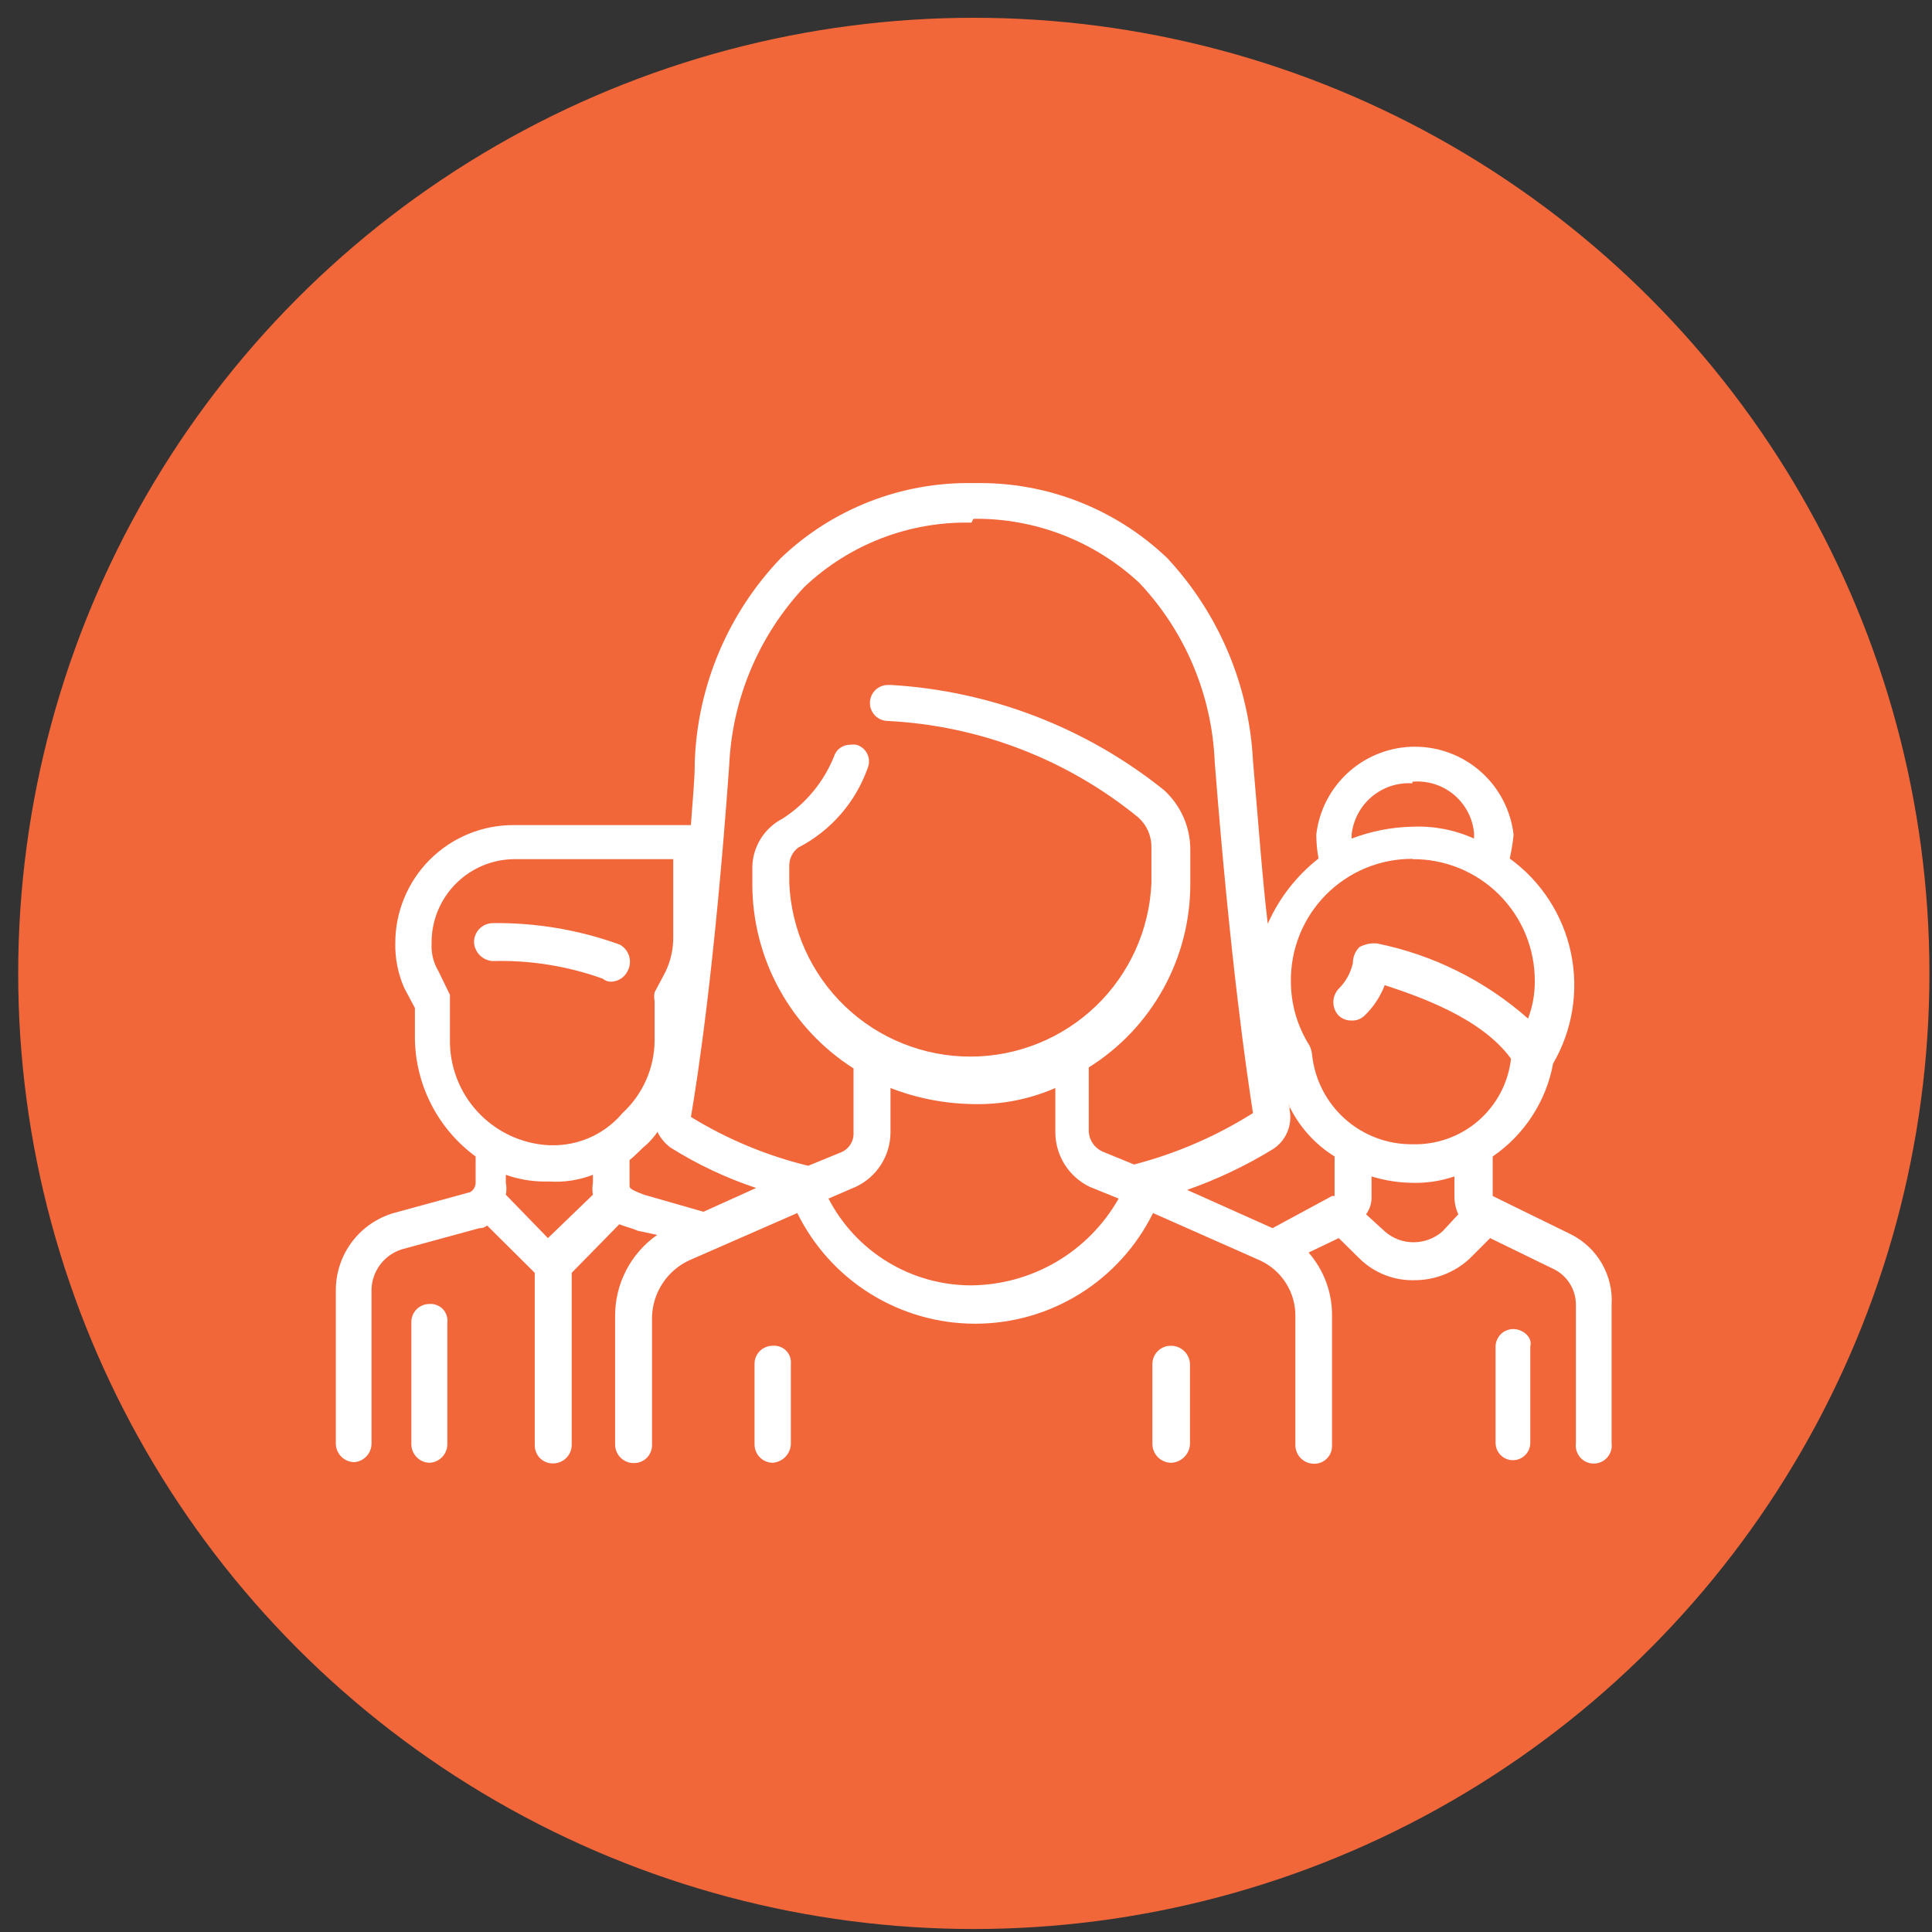 <svg width="93" height="93" viewBox="0 0 93 93" fill="none" xmlns="http://www.w3.org/2000/svg">
<rect x="0" y="0" width="93" height="93" fill="#333333" stroke="none"/>
<circle cx="46.876" cy="46.856" r="46" fill="#F2673A"/>
<path fill-rule="evenodd" clip-rule="evenodd" d="M37.188 64.781C37.073 64.781 36.959 64.804 36.853 64.849C36.746 64.893 36.65 64.959 36.57 65.041C36.489 65.123 36.425 65.22 36.383 65.327C36.34 65.434 36.319 65.548 36.321 65.663V69.531C36.321 69.762 36.412 69.984 36.574 70.149C36.736 70.314 36.956 70.409 37.188 70.413C37.417 70.398 37.633 70.301 37.795 70.138C37.957 69.976 38.055 69.76 38.069 69.531V65.663C38.081 65.544 38.067 65.424 38.027 65.312C37.987 65.2 37.922 65.097 37.838 65.013C37.754 64.928 37.651 64.864 37.539 64.824C37.426 64.784 37.306 64.769 37.188 64.781Z" fill="white"/>
<path fill-rule="evenodd" clip-rule="evenodd" d="M56.385 64.781C56.266 64.777 56.148 64.797 56.038 64.839C55.927 64.882 55.826 64.946 55.741 65.028C55.656 65.111 55.588 65.209 55.542 65.318C55.496 65.427 55.472 65.545 55.472 65.663V69.531C55.48 69.768 55.58 69.992 55.75 70.157C55.92 70.321 56.148 70.413 56.385 70.413C56.617 70.402 56.836 70.306 57.002 70.143C57.167 69.981 57.267 69.763 57.282 69.531V65.663C57.274 65.429 57.177 65.207 57.01 65.043C56.843 64.879 56.619 64.785 56.385 64.781Z" fill="white"/>
<path fill-rule="evenodd" clip-rule="evenodd" d="M23.699 44.436C23.462 44.444 23.238 44.544 23.074 44.714C22.909 44.885 22.817 45.112 22.817 45.349C22.828 45.583 22.923 45.804 23.086 45.972C23.248 46.14 23.466 46.243 23.699 46.262C25.51 46.211 27.315 46.5 29.02 47.113C29.081 47.166 29.153 47.205 29.23 47.229C29.307 47.253 29.389 47.261 29.469 47.252C29.632 47.238 29.789 47.181 29.922 47.085C30.055 46.99 30.161 46.861 30.227 46.711C30.333 46.494 30.352 46.245 30.28 46.015C30.208 45.785 30.05 45.591 29.84 45.473C27.858 44.754 25.761 44.402 23.653 44.436H23.699Z" fill="white"/>
<path fill-rule="evenodd" clip-rule="evenodd" d="M20.668 62.77C20.551 62.77 20.436 62.793 20.329 62.839C20.222 62.884 20.125 62.951 20.044 63.035C19.963 63.118 19.9 63.218 19.858 63.326C19.817 63.435 19.797 63.551 19.801 63.667V69.516C19.801 69.748 19.892 69.972 20.053 70.139C20.215 70.307 20.435 70.405 20.668 70.413C20.9 70.405 21.12 70.307 21.282 70.139C21.444 69.972 21.534 69.748 21.534 69.516V63.667C21.548 63.549 21.536 63.428 21.498 63.315C21.459 63.202 21.397 63.099 21.314 63.013C21.231 62.927 21.13 62.861 21.018 62.819C20.906 62.776 20.787 62.76 20.668 62.77Z" fill="white"/>
<path fill-rule="evenodd" clip-rule="evenodd" d="M67.986 37.629C68.708 37.564 69.426 37.788 69.983 38.252C70.539 38.717 70.889 39.382 70.956 40.104V40.367C70.025 39.945 69.007 39.749 67.986 39.795C66.986 39.816 65.997 40.01 65.062 40.367V40.181C65.137 39.471 65.483 38.818 66.027 38.356C66.572 37.895 67.274 37.662 67.986 37.706V37.629ZM67.986 41.357C68.762 41.351 69.531 41.499 70.249 41.793C70.966 42.087 71.619 42.521 72.167 43.07C72.716 43.619 73.15 44.271 73.444 44.989C73.737 45.707 73.886 46.476 73.88 47.252C73.881 47.86 73.771 48.463 73.555 49.031C71.487 47.204 68.974 45.955 66.269 45.411H66.037C65.832 45.428 65.632 45.486 65.449 45.581C65.345 45.681 65.262 45.801 65.206 45.934C65.15 46.067 65.123 46.21 65.124 46.355C65.019 46.831 64.777 47.267 64.428 47.608C64.271 47.782 64.183 48.008 64.183 48.242C64.183 48.477 64.271 48.703 64.428 48.877C64.512 48.959 64.611 49.023 64.72 49.065C64.829 49.108 64.946 49.128 65.062 49.124C65.18 49.13 65.297 49.111 65.406 49.068C65.515 49.025 65.614 48.96 65.697 48.877C66.119 48.468 66.446 47.971 66.656 47.422C68.203 47.933 71.296 48.969 72.735 50.965C72.603 52.122 72.042 53.187 71.163 53.949C70.283 54.711 69.149 55.115 67.986 55.081C66.791 55.091 65.635 54.657 64.743 53.862C63.851 53.066 63.287 51.968 63.16 50.779C63.146 50.624 63.104 50.472 63.036 50.331C62.449 49.406 62.138 48.332 62.139 47.236C62.131 46.464 62.276 45.698 62.566 44.982C62.857 44.266 63.286 43.615 63.83 43.066C64.374 42.518 65.022 42.083 65.735 41.787C66.449 41.491 67.214 41.34 67.986 41.342V41.357ZM32.408 41.357V45.101C32.414 45.691 32.282 46.274 32.022 46.803L31.511 47.763C31.481 47.905 31.481 48.053 31.511 48.196V50.099C31.505 50.754 31.364 51.401 31.098 51.999C30.832 52.598 30.446 53.136 29.964 53.58C29.573 54.045 29.089 54.423 28.543 54.69C27.997 54.956 27.401 55.105 26.793 55.127H26.407C25.106 55.055 23.884 54.481 22.998 53.526C22.112 52.571 21.632 51.309 21.658 50.006V48.258C21.658 48.072 21.658 47.948 21.658 47.886L21.101 46.741C20.862 46.34 20.749 45.877 20.776 45.411V45.287C20.796 44.238 21.227 43.238 21.977 42.504C22.726 41.769 23.733 41.357 24.782 41.357H32.408ZM46.856 24.973C49.821 24.935 52.686 26.044 54.853 28.067C57.059 30.41 58.344 33.47 58.473 36.685C59.231 46.37 60.02 51.677 60.314 53.58C58.545 54.695 56.614 55.53 54.59 56.055L53.044 55.421C52.864 55.334 52.71 55.201 52.599 55.035C52.487 54.869 52.422 54.676 52.409 54.477V51.383C53.911 50.443 55.148 49.136 56.003 47.584C56.858 46.033 57.304 44.289 57.297 42.518V40.878C57.295 40.341 57.181 39.811 56.962 39.321C56.744 38.831 56.426 38.392 56.029 38.031C52.281 35.025 47.692 33.258 42.896 32.972H42.741C42.512 32.972 42.291 33.063 42.129 33.225C41.967 33.388 41.875 33.608 41.875 33.838C41.875 34.068 41.967 34.288 42.129 34.451C42.291 34.613 42.512 34.705 42.741 34.705C47.15 34.928 51.372 36.554 54.791 39.346C54.995 39.529 55.158 39.753 55.267 40.004C55.377 40.255 55.431 40.526 55.426 40.8V42.502C55.331 44.751 54.371 46.876 52.747 48.434C51.123 49.991 48.959 50.861 46.709 50.861C44.459 50.861 42.296 49.991 40.671 48.434C39.047 46.876 38.087 44.751 37.993 42.502V41.682C37.99 41.511 38.028 41.343 38.103 41.189C38.179 41.036 38.289 40.903 38.426 40.8C39.998 39.988 41.2 38.604 41.782 36.932C41.821 36.825 41.836 36.711 41.829 36.597C41.821 36.483 41.79 36.372 41.738 36.27C41.686 36.169 41.614 36.079 41.525 36.007C41.437 35.934 41.335 35.881 41.225 35.849C41.123 35.836 41.019 35.836 40.916 35.849C40.743 35.849 40.574 35.904 40.434 36.007C40.295 36.11 40.193 36.256 40.143 36.422C39.646 37.649 38.782 38.692 37.668 39.408C37.237 39.629 36.874 39.963 36.618 40.375C36.361 40.786 36.222 41.26 36.214 41.744V42.564C36.216 44.332 36.663 46.072 37.515 47.621C38.366 49.17 39.595 50.48 41.086 51.429V54.524C41.096 54.73 41.04 54.934 40.926 55.107C40.812 55.279 40.646 55.411 40.452 55.483L38.905 56.117C36.912 55.632 35.007 54.839 33.259 53.766C33.584 51.862 34.404 46.556 35.1 36.87C35.237 33.657 36.521 30.6 38.72 28.253C40.887 26.2 43.779 25.088 46.763 25.159L46.856 24.973ZM31.635 54.462C31.781 54.767 31.998 55.033 32.269 55.235C33.562 56.049 34.949 56.704 36.399 57.185L33.862 58.33L31.001 57.51C30.305 57.247 30.305 57.185 30.305 57.061V55.839C30.63 55.591 30.815 55.344 31.14 55.081C31.324 54.907 31.49 54.715 31.635 54.508V54.462ZM62.015 53.147C62.495 54.187 63.27 55.064 64.243 55.669V57.572H64.119L61.257 59.119L57.143 57.278C58.579 56.774 59.958 56.121 61.257 55.328C61.571 55.131 61.817 54.844 61.963 54.504C62.11 54.164 62.149 53.788 62.077 53.425V53.239L62.015 53.147ZM28.541 56.55V56.937C28.507 57.127 28.507 57.32 28.541 57.51L26.376 59.598L24.349 57.51C24.387 57.321 24.387 57.126 24.349 56.937V56.55C24.941 56.761 25.563 56.871 26.19 56.875H26.453C27.164 56.919 27.877 56.808 28.541 56.55ZM70.012 56.628V57.572C70.008 57.876 70.071 58.177 70.198 58.453L69.44 59.273C69.055 59.611 68.56 59.798 68.048 59.799C67.535 59.801 67.04 59.614 66.656 59.273L65.759 58.453C65.945 58.198 66.038 57.887 66.022 57.572V56.628C66.658 56.826 67.32 56.93 67.986 56.937C68.675 56.956 69.361 56.851 70.012 56.628ZM50.8 52.373V54.539C50.809 55.079 50.966 55.607 51.255 56.063C51.545 56.519 51.955 56.886 52.44 57.123L53.848 57.695C53.134 58.956 52.101 60.007 50.851 60.74C49.602 61.474 48.181 61.864 46.732 61.873C45.317 61.87 43.93 61.479 42.722 60.742C41.514 60.006 40.531 58.952 39.88 57.695L41.21 57.123C41.699 56.889 42.114 56.524 42.406 56.067C42.698 55.611 42.858 55.081 42.865 54.539V52.373C44.138 52.868 45.49 53.13 46.856 53.147C48.212 53.18 49.558 52.916 50.8 52.373ZM46.856 23.256C43.405 23.186 40.068 24.488 37.575 26.876C35.055 29.512 33.586 32.979 33.445 36.623C33.445 37.629 33.321 38.712 33.259 39.717H24.736C23.987 39.713 23.244 39.858 22.55 40.142C21.857 40.427 21.227 40.846 20.696 41.375C20.166 41.904 19.745 42.533 19.459 43.226C19.172 43.919 19.026 44.661 19.028 45.411C19.015 46.151 19.162 46.885 19.461 47.561L19.972 48.521V49.975C19.983 51.086 20.253 52.179 20.761 53.167C21.268 54.156 21.999 55.012 22.895 55.669V56.937C22.894 57.028 22.869 57.118 22.823 57.196C22.777 57.275 22.711 57.34 22.632 57.386L18.951 58.392C18.16 58.622 17.464 59.099 16.963 59.753C16.462 60.407 16.183 61.204 16.166 62.027V69.5C16.171 69.735 16.267 69.96 16.435 70.125C16.602 70.29 16.828 70.382 17.064 70.382C17.285 70.363 17.492 70.262 17.643 70.099C17.795 69.936 17.881 69.723 17.884 69.5V62.027C17.905 61.602 18.055 61.193 18.315 60.856C18.575 60.519 18.932 60.269 19.338 60.14L23.081 59.119C23.205 59.119 23.267 59.119 23.452 58.995L25.741 61.269V69.562C25.739 69.68 25.761 69.797 25.806 69.906C25.85 70.015 25.916 70.113 26 70.196C26.084 70.278 26.184 70.343 26.294 70.386C26.404 70.428 26.521 70.448 26.639 70.444C26.871 70.44 27.093 70.346 27.258 70.181C27.422 70.017 27.516 69.795 27.52 69.562V61.269L29.81 58.933C30.119 59.057 30.428 59.119 30.691 59.242L31.635 59.444C31.006 59.884 30.493 60.47 30.14 61.151C29.788 61.833 29.605 62.59 29.609 63.358V69.546C29.613 69.782 29.709 70.006 29.877 70.171C30.045 70.336 30.27 70.428 30.506 70.428C30.622 70.43 30.738 70.409 30.846 70.365C30.954 70.322 31.052 70.257 31.134 70.175C31.216 70.093 31.281 69.994 31.325 69.886C31.368 69.778 31.39 69.663 31.387 69.546V63.358C31.409 62.787 31.588 62.234 31.905 61.759C32.222 61.283 32.664 60.905 33.182 60.666L38.379 58.392C39.167 59.99 40.386 61.337 41.899 62.279C43.413 63.22 45.159 63.719 46.941 63.719C48.723 63.719 50.47 63.22 51.983 62.279C53.496 61.337 54.715 59.99 55.503 58.392L60.639 60.666C61.16 60.902 61.6 61.286 61.905 61.77C62.211 62.254 62.367 62.817 62.355 63.389V69.578C62.359 69.81 62.454 70.032 62.618 70.197C62.783 70.361 63.005 70.455 63.237 70.459C63.354 70.464 63.471 70.444 63.58 70.401C63.689 70.358 63.788 70.293 63.87 70.211C63.953 70.128 64.018 70.029 64.061 69.92C64.103 69.811 64.123 69.694 64.119 69.578V63.389C64.142 62.252 63.739 61.149 62.99 60.294L64.444 59.598L65.465 60.604C65.809 60.937 66.216 61.199 66.662 61.374C67.108 61.549 67.584 61.635 68.063 61.625C69.047 61.631 69.997 61.267 70.724 60.604L71.729 59.598L74.715 61.053C75.059 61.204 75.351 61.454 75.555 61.77C75.758 62.087 75.864 62.456 75.859 62.832V69.469C75.843 69.592 75.853 69.716 75.889 69.834C75.924 69.953 75.985 70.062 76.066 70.155C76.147 70.248 76.248 70.323 76.36 70.374C76.472 70.425 76.594 70.451 76.718 70.451C76.841 70.451 76.964 70.425 77.076 70.374C77.189 70.323 77.289 70.248 77.37 70.155C77.451 70.062 77.512 69.953 77.547 69.834C77.583 69.716 77.593 69.592 77.576 69.469V62.832C77.623 62.132 77.461 61.434 77.111 60.825C76.762 60.217 76.24 59.725 75.612 59.413L71.853 57.572V55.669C72.609 55.152 73.254 54.49 73.753 53.723C74.252 52.956 74.595 52.097 74.761 51.197C75.699 49.586 76.004 47.683 75.618 45.859C75.232 44.035 74.183 42.42 72.673 41.326C72.759 40.949 72.821 40.567 72.859 40.181C72.725 39.015 72.168 37.939 71.292 37.157C70.416 36.376 69.284 35.944 68.11 35.944C66.936 35.944 65.803 36.376 64.928 37.157C64.052 37.939 63.494 39.015 63.361 40.181C63.364 40.566 63.4 40.949 63.469 41.326C62.41 42.157 61.571 43.236 61.025 44.467C60.762 42.255 60.577 39.655 60.314 36.623C60.13 32.991 58.673 29.54 56.199 26.876C53.706 24.488 50.369 23.186 46.918 23.256H46.856Z" fill="white"/>
<path fill-rule="evenodd" clip-rule="evenodd" d="M72.858 63.977C72.747 63.975 72.636 63.995 72.532 64.036C72.428 64.076 72.333 64.138 72.252 64.215C72.172 64.293 72.108 64.385 72.063 64.488C72.018 64.59 71.994 64.701 71.992 64.812V69.454C71.992 69.675 72.08 69.888 72.237 70.044C72.394 70.201 72.606 70.289 72.828 70.289C73.049 70.289 73.261 70.201 73.418 70.044C73.575 69.888 73.663 69.675 73.663 69.454V64.812C73.787 64.364 73.291 63.977 72.858 63.977Z" fill="white"/>
</svg>
